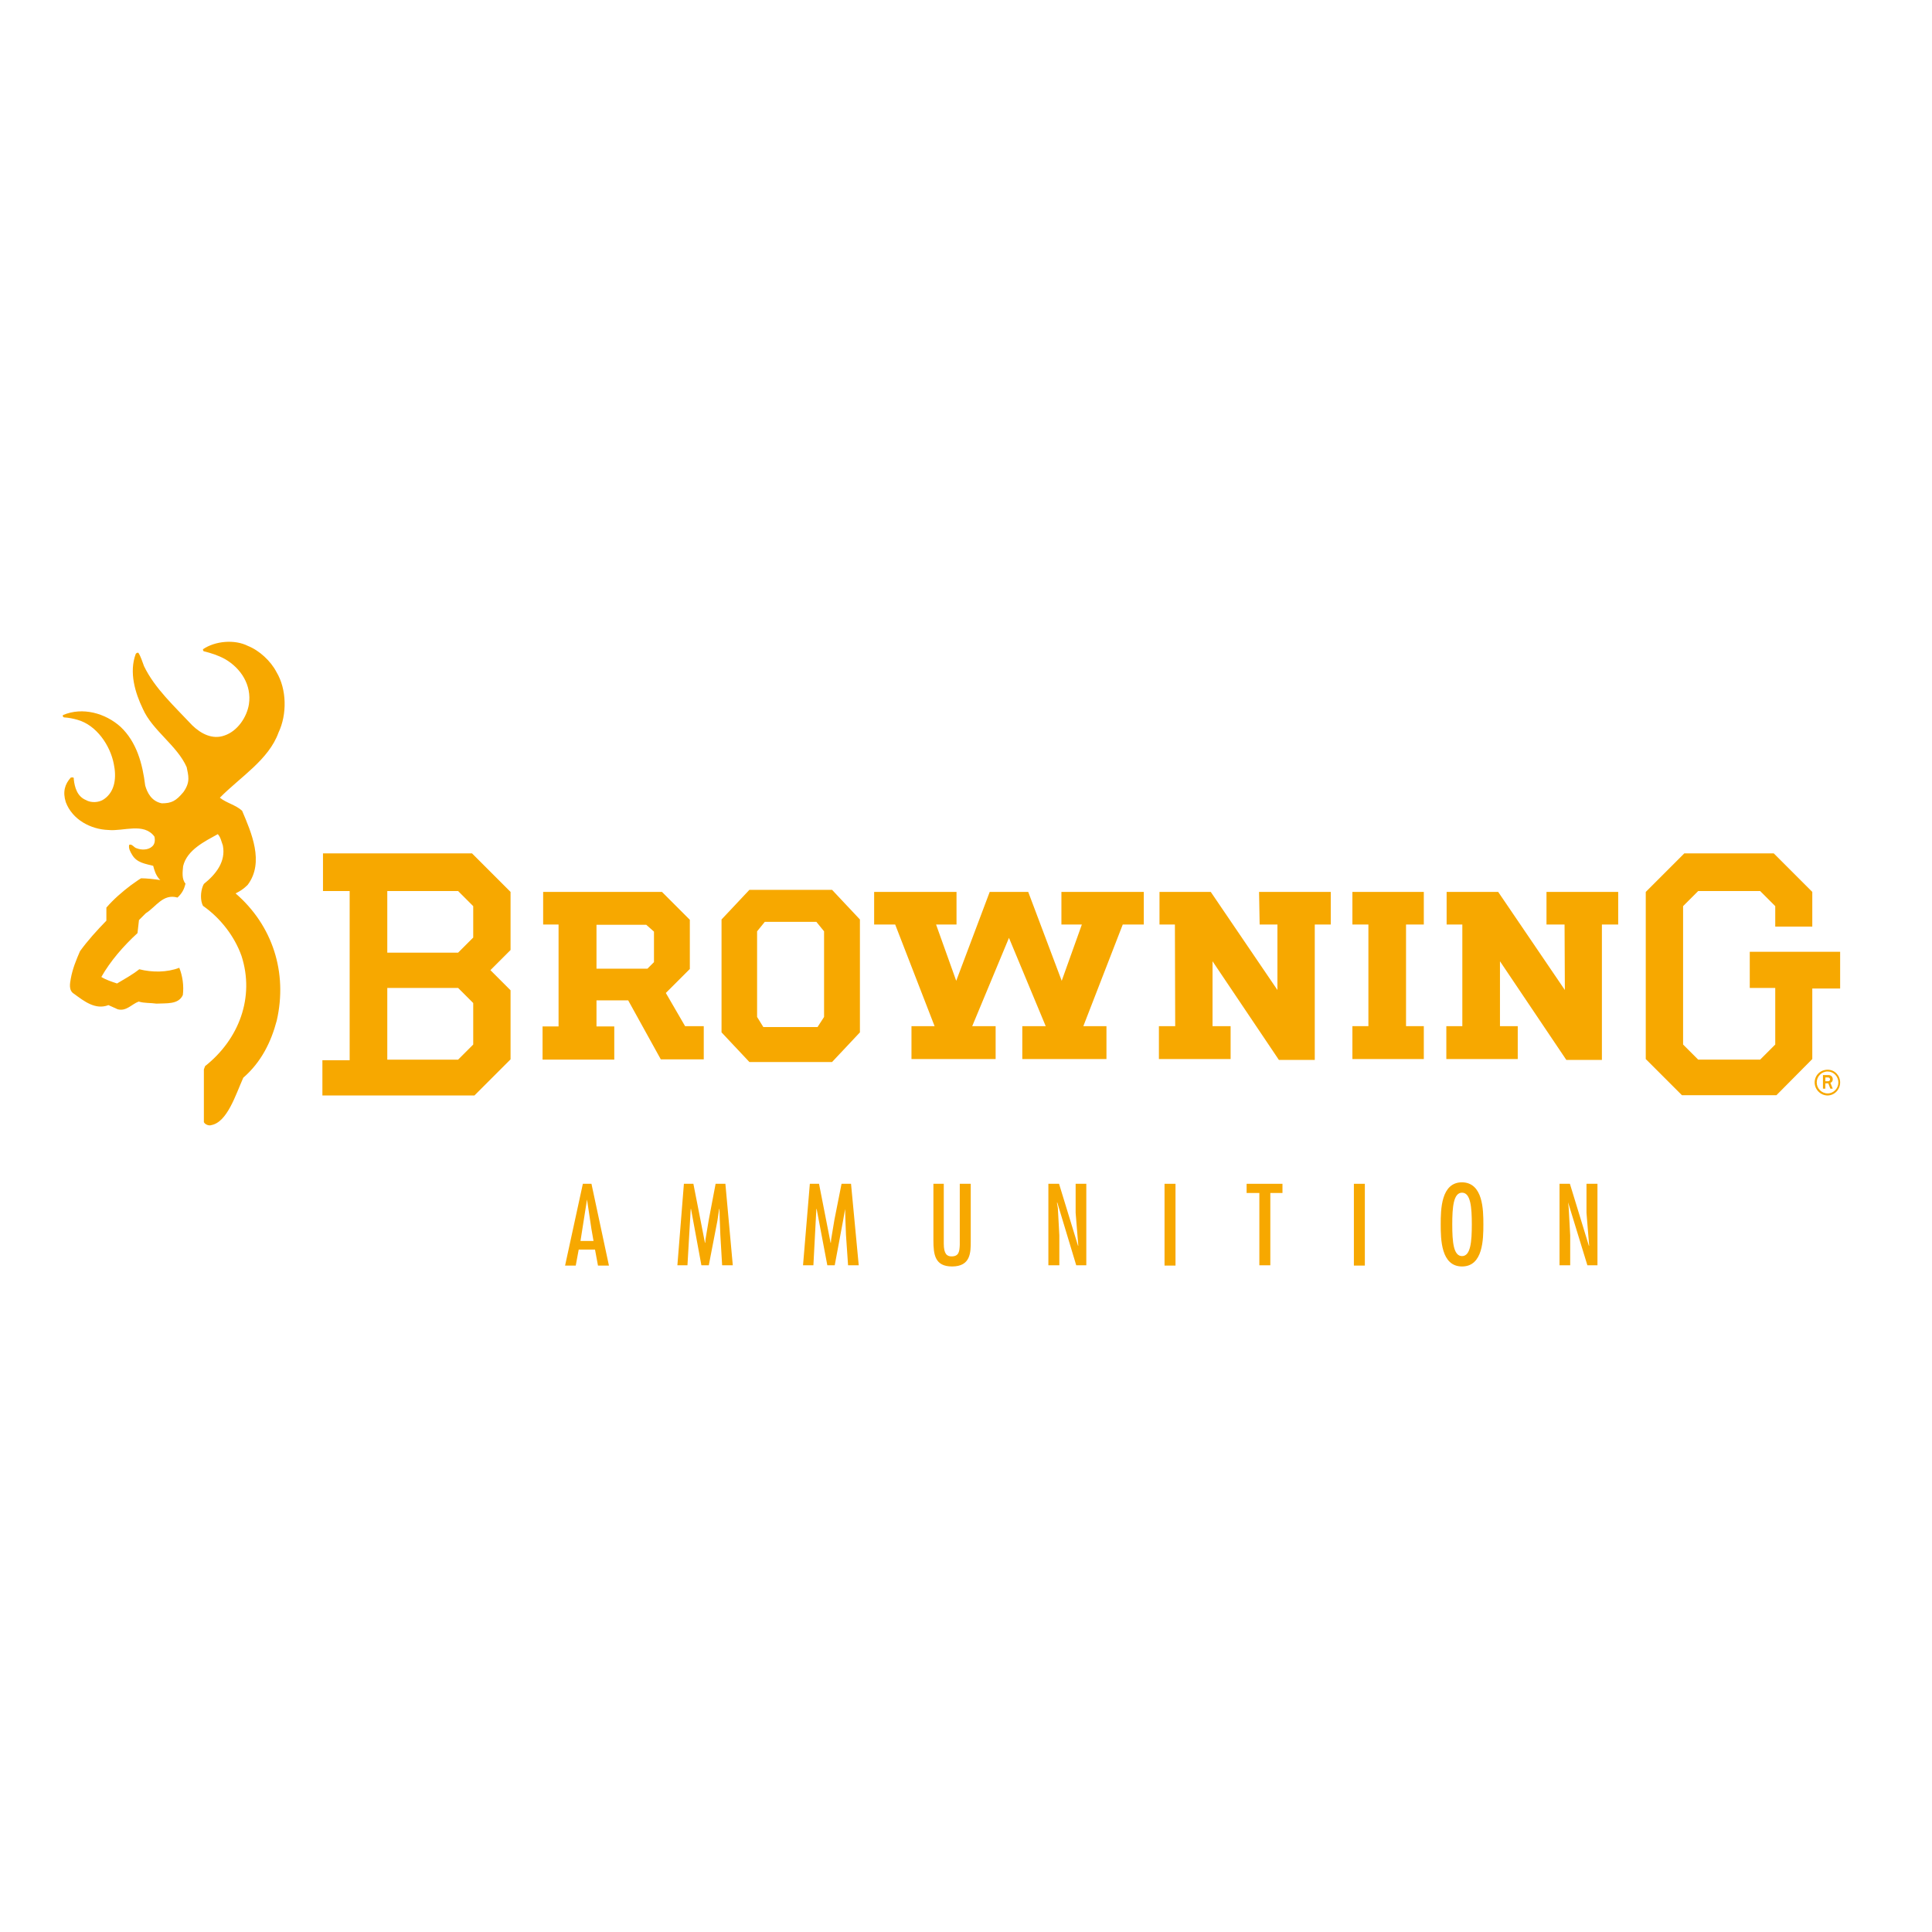 <?xml version="1.0" encoding="utf-8"?>
<!-- Generator: Adobe Illustrator 19.2.1, SVG Export Plug-In . SVG Version: 6.00 Build 0)  -->
<svg version="1.1" id="layer" xmlns="http://www.w3.org/2000/svg" xmlns:xlink="http://www.w3.org/1999/xlink" x="0px" y="0px"
	 viewBox="0 0 652 652" style="enable-background:new 0 0 652 652;" xml:space="preserve">
<style type="text/css">
	.st0{fill:#F7A800;}
</style>
<g>
	<path class="st0" d="M83.3,298.9c0.1-0.1,0.2-0.2,0.3-0.3c5.7-7.6,1.2-17.7-1.9-25c-2.2-2-5.3-2.6-7.5-4.4c6.9-7,16.5-12.8,19.8-22
		c2.9-6.1,2.8-14.6-0.7-20.4c-1.9-3.7-5.8-7.3-9.6-8.8c-4.5-2.3-11.1-1.7-15.2,1.1c0,0.3,0,0.5,0.3,0.7c2.5,0.6,4.9,1.4,7.1,2.6
		c5.4,3.1,9.1,8.8,8.1,15.3c-0.7,4.3-3.8,9-8.2,10.5c-4.1,1.5-8-0.6-10.9-3.4c-6-6.4-12.7-12.5-16.3-20c-0.6-1.5-1-3.1-1.9-4.5
		c-0.4-0.1-0.7,0.1-0.9,0.4c-2.3,6.2-0.2,13.1,2.4,18.5c3.2,7.3,11.6,12.4,14.8,19.7c0.5,2.7,1.4,4.9-1.1,8.4c-2.5,3-4,3.8-7.3,3.8
		c-3.5-0.7-4.9-3.6-5.6-6c-0.9-7.4-2.9-14.7-8.3-19.8c-5.1-4.6-12.8-6.8-19.4-4c-0.3,0.3,0,0.7,0.3,0.8c1.6,0.1,3.1,0.4,4.5,0.8
		c6.5,1.8,11.1,8.7,12.3,14.9c0.9,4.3,0.6,9.2-3.3,11.9c-1.7,1.2-4.4,1.3-6.1,0.3c-2.9-1.2-3.8-4.2-4.1-7c0.1-0.9-0.5-0.6-1-0.6
		c-2,2.2-2.8,4.8-1.7,8.3c2.2,5.9,8.4,9.2,14.4,9.4c5.1,0.5,11.9-2.6,15.5,2.2c0.3,1.2,0.2,2.6-0.8,3.4c-1.3,1.2-3.6,1.2-5.1,0.6
		c-1-0.2-1.6-1.6-2.6-1.2c-0.3,1.2,0.4,2.4,1,3.4c1.6,2.7,4.5,3,7.1,3.7c0.4,1.6,0.9,3.1,2,4.4l0.4,0.4c-1.9-0.3-4.7-0.6-6.5-0.6
		c-1.2,0.7-2.3,1.6-3.5,2.4c-2.9,2.2-5.8,4.7-8.2,7.5v4.4c-3.2,3.3-6.3,6.7-8.9,10.3c-1.3,3-2.5,5.9-3.1,9.2
		c-0.3,1.7-0.8,4.1,1.1,5.2c3.4,2.5,7.2,5.5,11.6,3.8l3.1,1.4c2.9,0.8,4.7-1.7,7.1-2.6c1.9,0.6,4,0.4,6,0.7c3.3-0.2,7.4,0.4,8.9-2.9
		c0.4-3.1-0.1-6.5-1.2-9.2c-4.1,1.6-9.2,1.6-13.5,0.5c-2.4,1.9-5,3.3-7.5,4.8c-1.8-0.6-3.7-1.2-5.3-2.2c3-5.3,7.4-10.4,12.2-14.8
		l0.5-4.4l2.3-2.3c3.4-2.1,5.8-6.7,10.7-5.3c1.3-1.2,2.1-2.5,2.5-4c0.1-0.2,0.1-0.5,0.2-0.7c-1.3-1.5-1-3.9-0.8-5.9
		c1.3-5.5,7.4-8.4,11.7-10.8c1,1.1,1.2,2.5,1.7,3.8c1.1,5.5-2.4,9.8-6.4,13c-0.1,0.2-0.2,0.4-0.3,0.6c-0.9,2.2-0.9,5.1,0,6.8
		c6,4.2,10.7,10.4,13,16.9c4.5,13.9-0.8,28.1-12.3,37.2l-0.4,1.1l0,17.8c0.4,0.8,1.7,1.3,2.5,1c5.4-1,8.2-10.2,10.8-16
		c6.1-5.3,9.4-12.1,11.3-19.3c3.7-16.2-1.4-32.1-13.9-42.9C80.7,300.9,82.1,300.1,83.3,298.9"/>
</g>
<path class="st0" d="M196.7,399.5l-6,27.6h3.6l1-5.4h5.5l1,5.4h3.7l-5.9-27.6H196.7z M198.1,404.8L198.1,404.8l1.5,10l0.7,4h-4.4
	L198.1,404.8z"/>
<polygon class="st0" points="241.5,399.5 239.2,411.6 238.1,418.2 238,419.4 237.9,419.4 234,399.5 230.8,399.5 228.6,427 232,427 
	233.1,408 233.2,408 236.7,427 239.2,427 242.1,412 242.7,408 242.8,408 242.9,411.6 243.1,416.8 243.7,427 247.3,427 244.8,399.5 
	"/>
<polygon class="st0" points="284,399.5 281.6,411.6 280.5,418.2 280.4,419.4 280.3,419.4 276.4,399.5 273.3,399.5 271,427 
	274.5,427 275.5,408 275.6,408 279.2,427 281.7,427 284.5,412 285.2,408 285.2,408 285.3,411.6 285.5,416.8 286.2,427 289.8,427 
	287.2,399.5 "/>
<g>
	<path class="st0" d="M318.5,399.5v20.2c0,3.5,1.1,4.3,2.6,4.3c2.5,0,2.7-1.6,2.8-3.9v-20.6h3.7V419c0,3.6,0,8.4-6.3,8.4
		c-5.8,0-6.3-4-6.3-8.9v-19H318.5z"/>
</g>
<polygon class="st0" points="363,399.5 363,409.3 363.9,420.4 363.8,420.4 357.4,399.5 353.8,399.5 353.8,427 357.5,427 
	357.5,416.9 357,407.7 356.7,405.9 356.8,405.8 363.2,427 366.6,427 366.6,399.5 "/>
<rect x="393" y="399.5" class="st0" width="3.7" height="27.6"/>
<polygon class="st0" points="420.7,399.5 420.7,402.6 425,402.6 425,427 428.7,427 428.7,402.6 432.8,402.6 432.8,399.5 "/>
<rect x="456.9" y="399.5" class="st0" width="3.7" height="27.6"/>
<g>
	<path class="st0" d="M500.6,413.2c0,5-0.1,14.2-7.2,14.2c-7.1,0-7.2-9.2-7.2-14.2s0.1-14.2,7.2-14.2
		C500.5,399.1,500.6,408.3,500.6,413.2 M490.1,413.2c0,5.9,0.4,10.7,3.3,10.7c2.9,0,3.3-4.9,3.3-10.7s-0.4-10.7-3.3-10.7
		C490.5,402.5,490.1,407.4,490.1,413.2"/>
</g>
<polygon class="st0" points="535.4,399.5 535.4,409.3 536.3,420.4 536.2,420.4 529.8,399.5 526.3,399.5 526.3,427 529.9,427 
	529.9,416.9 529.4,407.7 529.2,405.9 529.2,405.8 535.7,427 539.1,427 539.1,399.5 "/>
<path class="st0" d="M118,300.7H109V288h50.3l13,13v19.6l-6.8,6.8l6.8,6.8v23.3l-12.2,12.2h-51.3v-11.9h9.2V300.7z M130.7,300.7
	v20.8h23.9l5.1-5.1v-10.6l-5.1-5.1H130.7z M130.7,333.3v24.3h23.9l5.1-5.1v-14l-5.1-5.1H130.7z"/>
<path class="st0" d="M183.3,312v-11h40.1l9.4,9.4V327l-8.1,8.1l6.5,11.2h6.3v11.2H223l-11-19.9h-10.7v8.8h6v11.2h-24.2v-11.2h5.4
	V312H183.3z M201.3,326.9h17.2l2.2-2.2v-10.3l-2.6-2.3h-16.8V326.9z"/>
<path class="st0" d="M255.5,343.2v-28.9l2.6-3.2h17.4l2.6,3.2v28.9l-2.2,3.4h-18.3L255.5,343.2z M243.5,348.4l9.4,10h27.9l9.4-10
	v-38.1l-9.4-10h-27.9l-9.4,10V348.4z"/>
<polygon class="st0" points="347,301 358.3,331 365.1,312 358.2,312 358.2,301 386,301 386,312 378.9,312 365.6,346.3 373.4,346.3 
	373.4,357.4 345,357.4 345,346.3 352.9,346.3 340.5,316.5 328.1,346.3 336,346.3 336,357.4 307.6,357.4 307.6,346.3 315.4,346.3 
	302.1,312 295,312 295,301 322.8,301 322.8,312 315.9,312 322.7,331 334,301 "/>
<polygon class="st0" points="443.7,312 449.1,312 449.1,301 424.9,301 425.1,312 431.1,312 431.1,334.1 408.6,301 391.3,301 
	391.3,312 396.5,312 396.6,346.3 391.1,346.3 391.1,357.4 415.3,357.4 415.3,346.3 409.2,346.3 409.2,324.4 431.6,357.7 
	443.7,357.7 "/>
<polygon class="st0" points="474.5,312 480.5,312 480.5,301 456.4,301 456.4,312 461.8,312 461.8,346.3 456.4,346.3 456.4,357.4 
	480.5,357.4 480.5,346.3 474.5,346.3 "/>
<polygon class="st0" points="540.6,312 546.1,312 546.1,301 521.9,301 521.9,312 528,312 528.1,334.1 505.6,301 488.2,301 
	488.2,312 493.5,312 493.5,346.3 488.1,346.3 488.1,357.4 512.2,357.4 512.2,346.3 506.2,346.3 506.2,324.4 528.6,357.7 
	540.6,357.7 "/>
<polygon class="st0" points="568.4,288 555.4,301 555.4,357.4 567.6,369.6 599.5,369.6 611.6,357.4 611.6,333.6 621,333.6 
	621,321.2 590.5,321.2 590.5,333.4 599.1,333.4 599.1,352.5 594,357.6 573.1,357.6 568,352.5 568,305.8 573.1,300.7 594,300.7 
	599.1,305.8 599.1,312.7 611.6,312.7 611.6,301 598.6,288 "/>
<g>
	<path class="st0" d="M616.8,369c2,0,3.6-1.7,3.6-3.7c0-2-1.6-3.7-3.6-3.7c-2.1,0-3.7,1.7-3.7,3.7C613.1,367.3,614.7,369,616.8,369
		v0.7c-2.4,0-4.4-2-4.4-4.4c0-2.4,1.9-4.3,4.4-4.3c2.4,0,4.2,2,4.2,4.3c0,2.4-1.9,4.4-4.3,4.4"/>
	<path class="st0" d="M615.2,367.4v-4.1l0.8,0.3v1.3h0.9c0.4,0,0.7-0.3,0.7-0.6c0-0.4-0.3-0.7-0.7-0.7h-0.9l-0.8-0.3v-0.5h1.9
		c0.6,0,1.4,0.4,1.4,1.4c0,0.8-0.4,1.1-0.8,1.2l0.8,2h-0.8l-0.7-1.8h-1v1.8H615.2z"/>
</g>
</svg>

